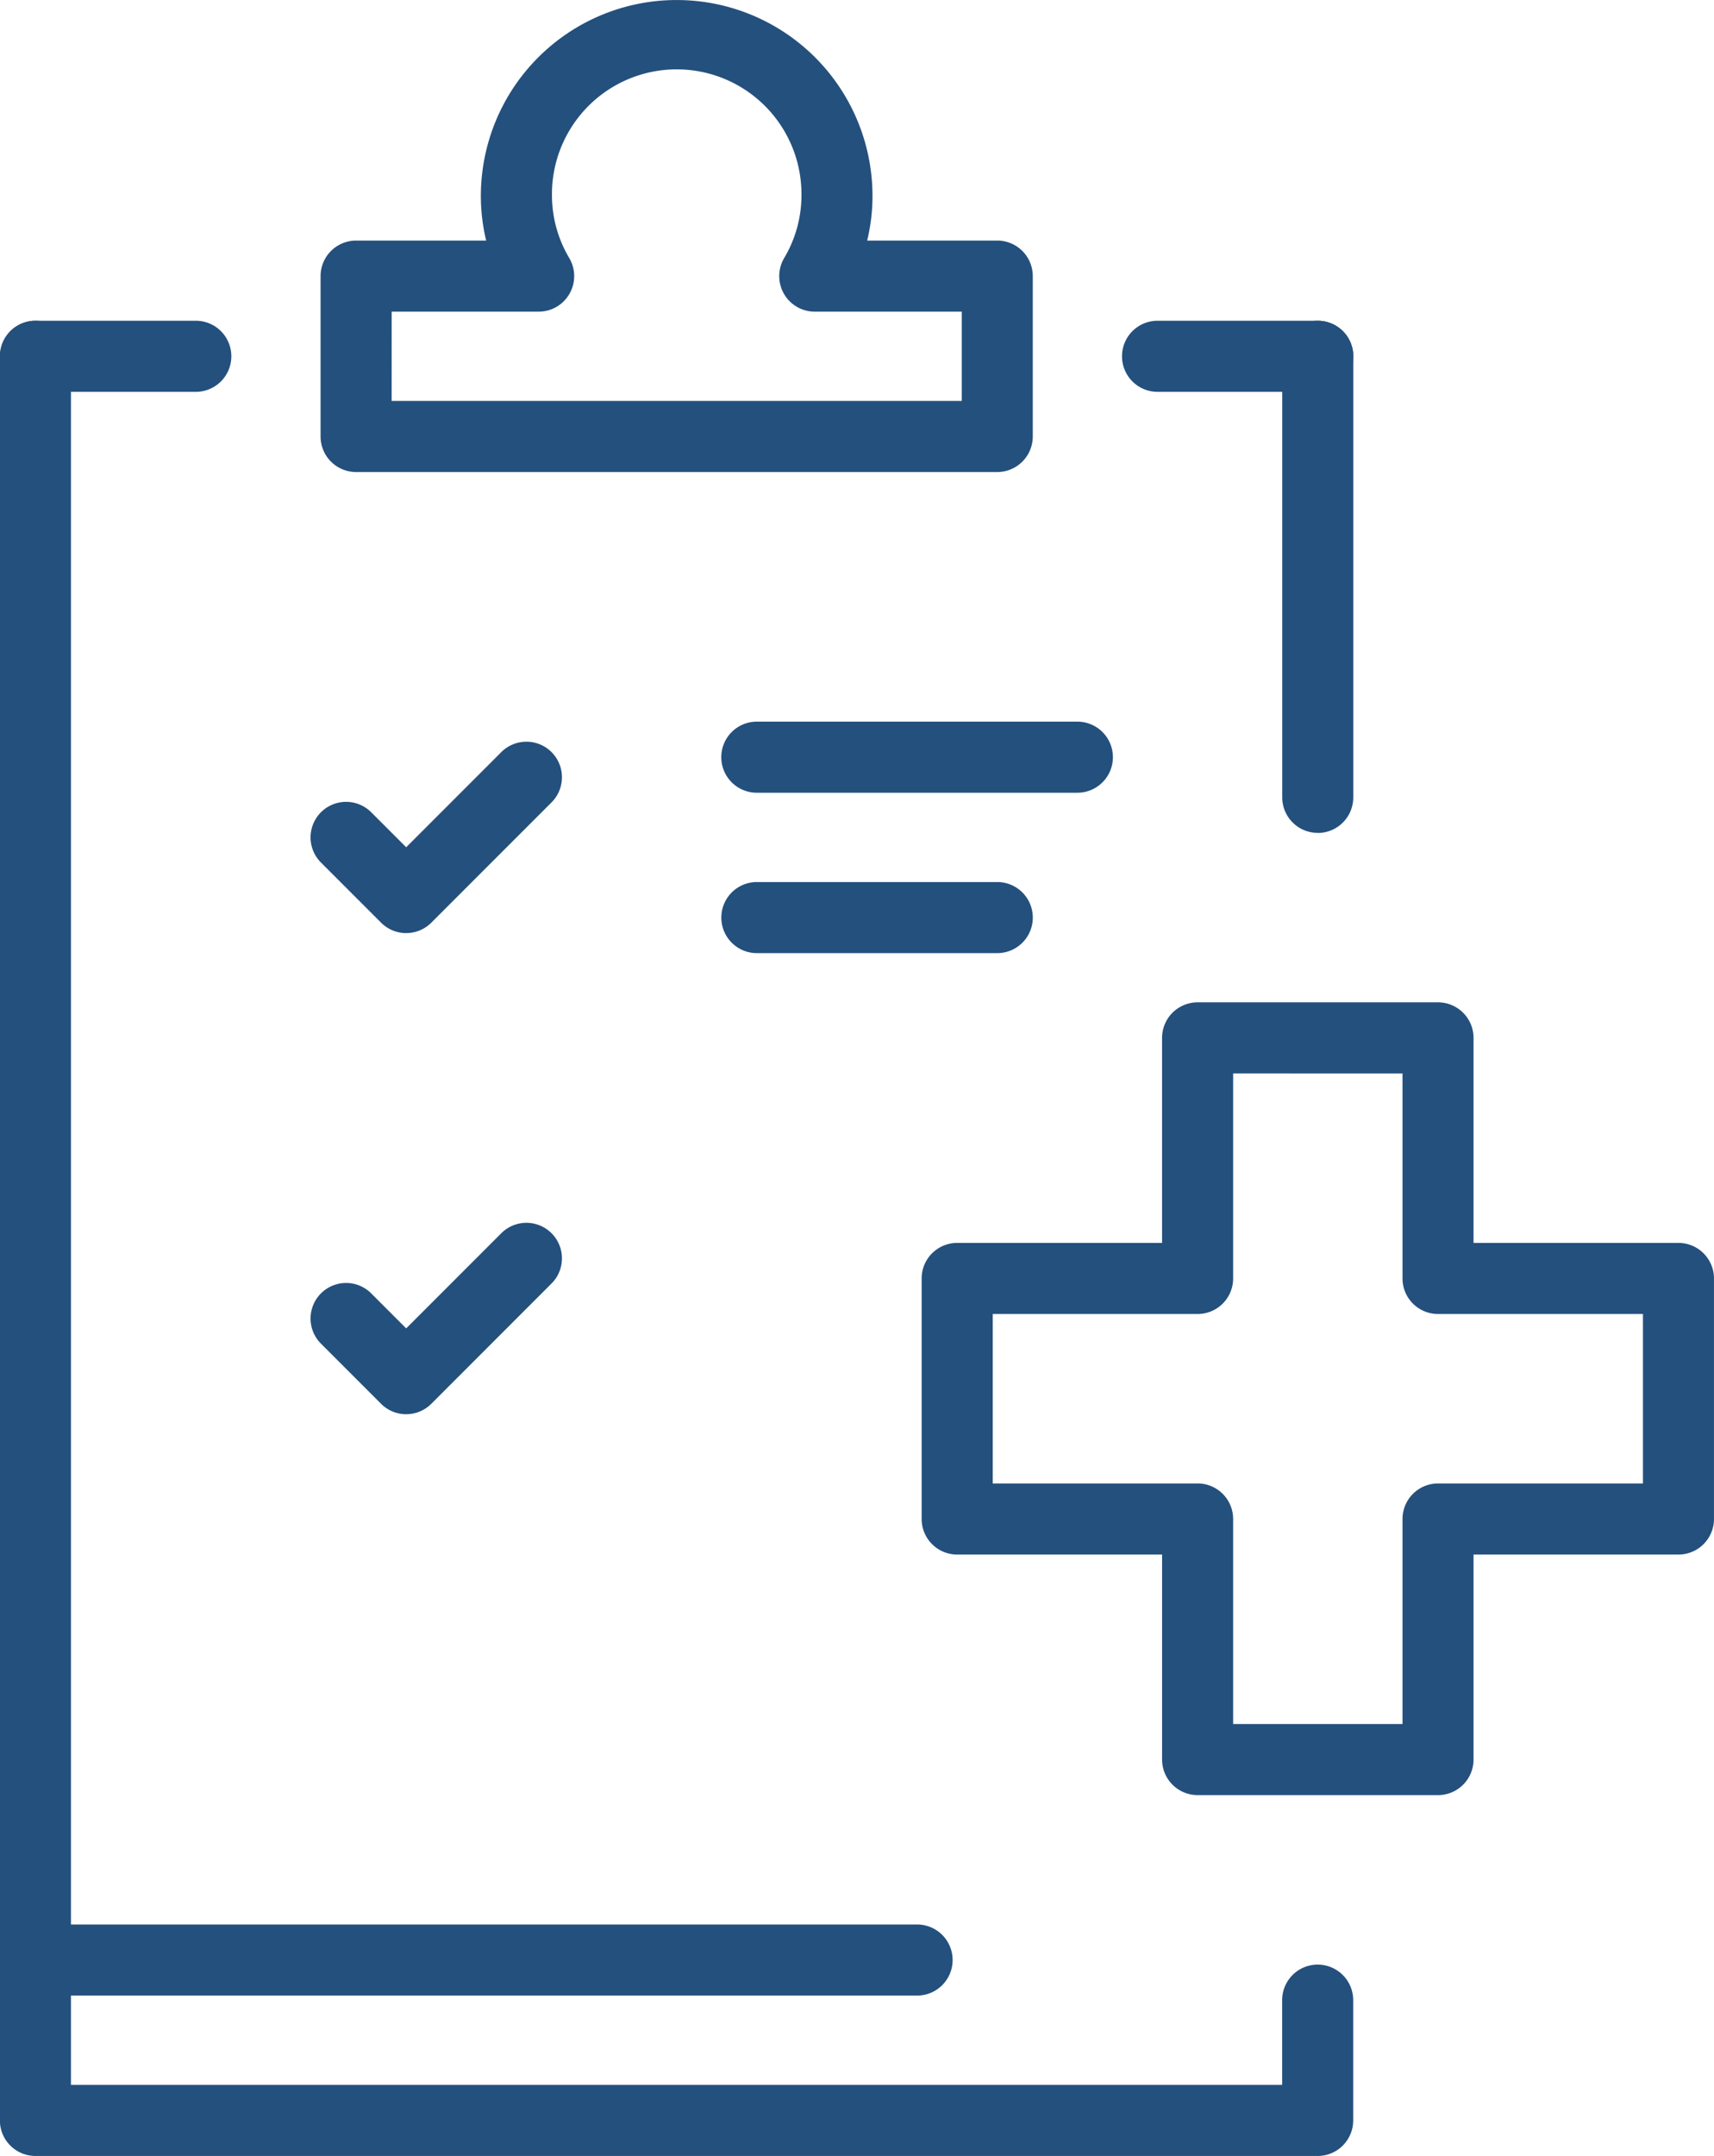 <?xml version="1.0" encoding="UTF-8"?> <svg xmlns="http://www.w3.org/2000/svg" xmlns:xlink="http://www.w3.org/1999/xlink" id="Group_32" data-name="Group 32" width="69.624" height="87.53" viewBox="0 0 69.624 87.53"><defs><clipPath id="clip-path"><rect id="Rectangle_83" data-name="Rectangle 83" width="69.624" height="87.53" fill="#24507d"></rect></clipPath></defs><g id="Group_31" data-name="Group 31" clip-path="url(#clip-path)"><path id="Path_185" data-name="Path 185" d="M100.034,237.289a1.439,1.439,0,0,1-1.02-.423l-2.442-2.442a1.443,1.443,0,0,1,2.041-2.041l1.421,1.421,3.863-3.863a1.443,1.443,0,1,1,2.041,2.041l-4.883,4.883a1.438,1.438,0,0,1-1.02.423" transform="translate(-83.534 -199.406)" fill="#24507d"></path><path id="Path_186" data-name="Path 186" d="M100.034,386.165a1.439,1.439,0,0,1-1.02-.423L96.572,383.3a1.443,1.443,0,0,1,2.041-2.041l1.421,1.421,3.863-3.863a1.443,1.443,0,1,1,2.041,2.041l-4.883,4.883a1.439,1.439,0,0,1-1.02.423" transform="translate(-83.534 -328.749)" fill="#24507d"></path><path id="Path_187" data-name="Path 187" d="M398.445,120.04A1.443,1.443,0,0,1,397,118.6V100.691a1.443,1.443,0,1,1,2.886,0V118.6a1.443,1.443,0,0,1-1.443,1.443" transform="translate(-344.915 -86.226)" fill="#24507d"></path><path id="Path_188" data-name="Path 188" d="M53.535,173.756H1.448A1.443,1.443,0,0,1,0,172.313V100.691a1.443,1.443,0,1,1,2.886,0V170.87h49.2v-3.44a1.443,1.443,0,0,1,2.886,0v4.883a1.443,1.443,0,0,1-1.443,1.443" transform="translate(-0.004 -86.226)" fill="#24507d"></path><path id="Path_189" data-name="Path 189" d="M7.954,102.137H1.443a1.443,1.443,0,0,1,0-2.886H7.954a1.443,1.443,0,0,1,0,2.886" transform="translate(0 -86.229)" fill="#24507d"></path><path id="Path_190" data-name="Path 190" d="M126.738,19.164H100.694a1.443,1.443,0,0,1-1.443-1.443V11.21a1.443,1.443,0,0,1,1.443-1.443h5.284a7.66,7.66,0,0,1-.216-1.812,7.954,7.954,0,1,1,15.908,0,7.653,7.653,0,0,1-.216,1.812h5.284a1.443,1.443,0,0,1,1.443,1.443v6.511a1.443,1.443,0,0,1-1.443,1.443m-24.6-2.886h23.158V12.653h-5.971a1.443,1.443,0,0,1-1.247-2.169,4.984,4.984,0,0,0,.707-2.529,5.068,5.068,0,1,0-10.135,0,4.982,4.982,0,0,0,.707,2.529,1.443,1.443,0,0,1-1.247,2.169h-5.971Z" transform="translate(-86.229)" fill="#24507d"></path><path id="Path_191" data-name="Path 191" d="M237.78,226.2H224.758a1.443,1.443,0,0,1,0-2.886H237.78a1.443,1.443,0,0,1,0,2.886" transform="translate(-194.016 -194.016)" fill="#24507d"></path><path id="Path_192" data-name="Path 192" d="M234.526,275.827h-9.766a1.443,1.443,0,1,1,0-2.886h9.766a1.443,1.443,0,1,1,0,2.886" transform="translate(-194.016 -237.131)" fill="#24507d"></path><path id="Path_193" data-name="Path 193" d="M37.253,598.393H1.443a1.443,1.443,0,1,1,0-2.886h35.81a1.443,1.443,0,1,1,0,2.886" transform="translate(0 -517.375)" fill="#24507d"></path><path id="Path_194" data-name="Path 194" d="M355.333,102.137h-6.511a1.443,1.443,0,0,1,0-2.886h6.511a1.443,1.443,0,1,1,0,2.886" transform="translate(-301.802 -86.229)" fill="#24507d"></path><path id="Path_195" data-name="Path 195" d="M306.323,342.342h-9.766a1.443,1.443,0,0,1-1.443-1.443v-8.323H286.79a1.443,1.443,0,0,1-1.443-1.443v-9.766a1.443,1.443,0,0,1,1.443-1.443h8.323V311.6a1.443,1.443,0,0,1,1.443-1.443h9.766a1.443,1.443,0,0,1,1.443,1.443v8.324h8.324a1.443,1.443,0,0,1,1.443,1.443v9.766a1.443,1.443,0,0,1-1.443,1.443h-8.324V340.9a1.443,1.443,0,0,1-1.443,1.443M298,339.456h6.88v-8.323a1.443,1.443,0,0,1,1.443-1.443h8.324v-6.88h-8.324a1.443,1.443,0,0,1-1.443-1.443v-8.324H298v8.324a1.443,1.443,0,0,1-1.443,1.443h-8.323v6.88h8.323A1.443,1.443,0,0,1,298,331.133Z" transform="translate(-247.909 -269.463)" fill="#24507d"></path></g></svg> 